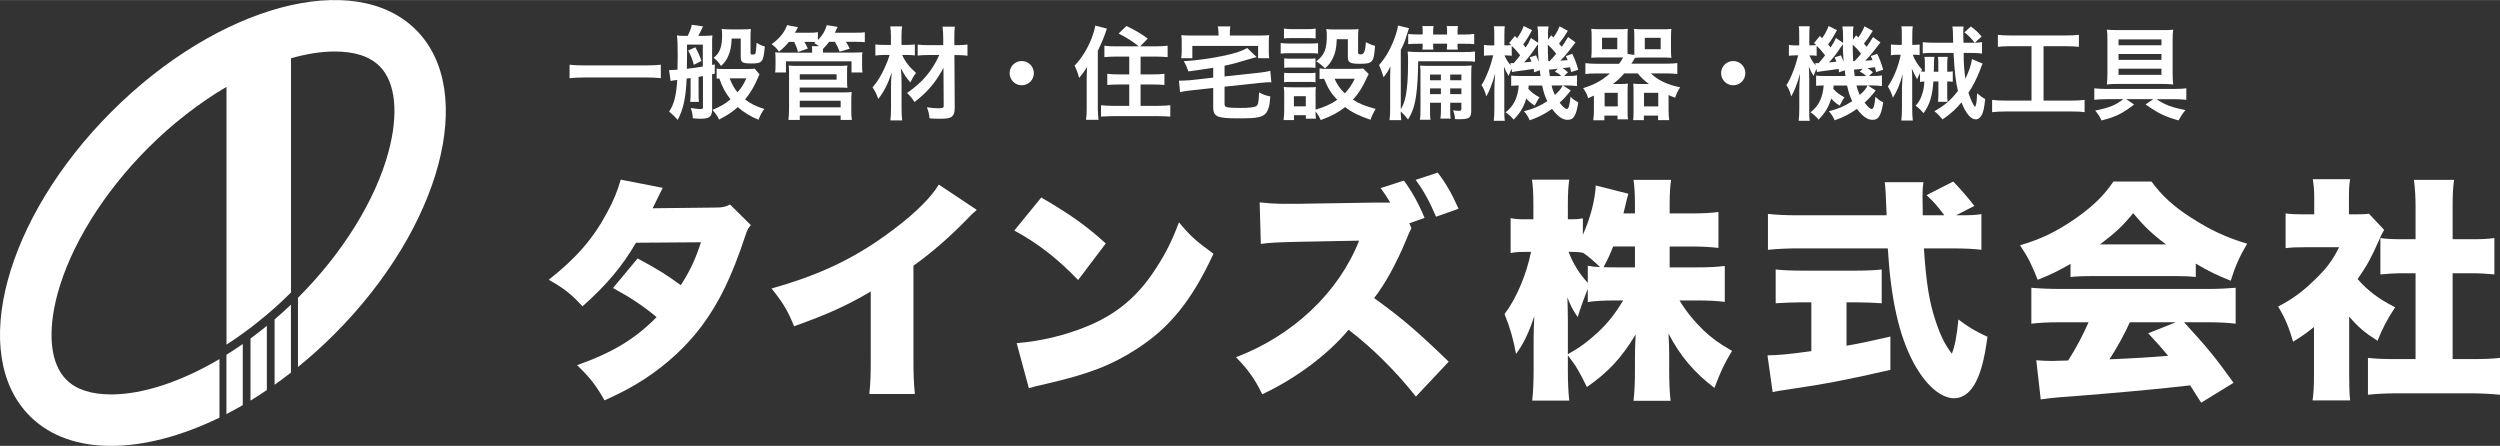 <?xml version="1.0" encoding="UTF-8"?>
<svg id="_レイヤー_1" data-name=" レイヤー 1" xmlns="http://www.w3.org/2000/svg" width="112.8mm" height="20.12mm" version="1.1" viewBox="0 0 319.75 57.02">
  <rect x="0" y="0" width="319.75" height="57.02" fill="#333333" stroke="none"/>
  <defs>
    <style>
      .cls-1 {
        fill: #fff;
        stroke-width: 0px;
      }
    </style>
  </defs>
  <g>
    <path class="cls-1" d="M53.21,3.82C45.35-4.05,27.91.63,14.27,14.27.63,27.91-4.05,45.35,3.82,53.21c5.19,5.19,14.56,4.91,24.25.2v-7.49c-4.86,2.87-9.77,4.52-13.86,4.52-2.55,0-4.48-.63-5.73-1.89-2.04-2.04-2.45-6.02-1.13-10.94,1.66-6.17,5.88-12.98,11.59-18.69,3.12-3.12,6.57-5.78,10.03-7.82v32.97c.7-.45,1.4-.93,2.09-1.43.33-.24.66-.48.99-.73.7-.54,1.4-1.1,2.09-1.68.33-.28.66-.56.99-.86.48-.43.95-.86,1.41-1.31.23-.22.45-.44.68-.66V7.45c1.97-.57,3.86-.87,5.61-.87,2.55,0,4.48.63,5.73,1.89,2.04,2.04,2.45,6.02,1.13,10.94-1.65,6.16-5.87,12.97-11.58,18.67h0v8.85c1.58-1.28,3.13-2.67,4.64-4.18,13.64-13.64,18.32-31.07,10.46-38.93Z"/>
    <path class="cls-1" d="M35.12,44.1v5.1c.7-.5,1.4-1.01,2.09-1.55v-8.69c-.68.65-1.38,1.29-2.09,1.89v3.26h0Z"/>
    <path class="cls-1" d="M32.04,44.1v7.13c.7-.43,1.4-.88,2.09-1.35v-8.21c-.69.56-1.39,1.1-2.09,1.62,0,0,0,.81,0,.81Z"/>
    <path class="cls-1" d="M28.96,45.37v7.58c.7-.36,1.39-.74,2.09-1.14v-7.82s-.11.07-.16.11c-.64.44-1.29.87-1.93,1.27Z"/>
  </g>
  <g>
    <path class="cls-1" d="M84.76,24.02c-.03.06-.45.9-1.29,2.61l8.07-.09c.87,0,1.26-.09,1.83-.39l2.67,2.64c-.36.39-.45.57-.69,1.29-1.77,5.34-3.36,8.58-5.58,11.58-1.92,2.58-4.38,4.86-7.29,6.78-1.62,1.05-2.85,1.71-5.16,2.76-1.11-1.95-1.83-2.88-3.51-4.5,4.56-1.62,7.47-3.39,10.17-6.15-1.86-1.53-3.33-2.49-5.58-3.72l3.15-3.78c2.67,1.44,3.63,2.04,5.52,3.42,1.23-1.89,1.95-3.51,2.58-5.49l-8.31.06c-1.74,3-3.81,5.46-6.84,8.13-1.44-1.56-2.37-2.31-4.32-3.39,3.54-2.79,5.7-5.28,7.47-8.61.84-1.53,1.35-2.82,1.74-4.2l5.37,1.05h0Z"/>
    <path class="cls-1" d="M124.93,26.84c-.66.57-.69.6-1.17,1.11-2.37,2.43-4.5,4.29-6.93,6.03v11.55c0,2.46.03,3.24.18,4.86h-5.82c.15-1.59.18-2.25.18-4.83v-8.28c-3.12,1.83-5.52,2.91-9.81,4.44-.81-2.01-1.41-3-2.88-4.83,6.51-1.83,11.1-4.08,15.93-7.8,2.58-1.95,4.59-3.99,5.46-5.49,0,0,4.86,3.24,4.86,3.24Z"/>
    <path class="cls-1" d="M133.18,25.25c3.78,2.22,5.73,3.6,8.25,5.88l-3.54,4.68c-2.61-2.73-5.16-4.71-8.16-6.33,0,0,3.45-4.23,3.45-4.23ZM130.03,43.88c3.06-.24,6.21-.99,9.03-2.16,3.78-1.56,6.48-3.81,8.79-7.41,1.26-1.92,2.07-3.57,2.94-5.88,1.47,1.77,2.16,2.37,4.41,4.02-2.73,5.91-5.58,9.45-9.78,12.15-3.24,2.1-6.09,3.21-11.67,4.5-1.17.27-1.35.3-2.16.54,0,0-1.56-5.76-1.56-5.76Z"/>
    <path class="cls-1" d="M177.82,25.91c-.48-.78-.72-1.17-1.23-1.86l2.97-.96c1.02,1.38,1.95,3.06,2.64,4.77l-1.95.69.27.63c-.18.32-.4.81-.66,1.47-1.26,3.06-2.73,5.7-4.11,7.47,3.57,2.58,5.4,4.14,9.54,8.13l-4.2,4.47c-2.46-3.15-5.64-6.3-8.61-8.55-2.58,3.12-6.78,6.27-11.04,8.25-.96-1.98-1.8-3.15-3.36-4.74,7.29-2.76,13.14-8.28,15.75-14.91l-7.8.15c-2.73.06-3.72.12-4.77.27l-.15-5.31c1.17.12,1.98.18,3.15.18h1.68l9.57-.15s2.31,0,2.31,0ZM183.88,22.07c.99,1.26,1.8,2.67,2.67,4.62l-2.88,1.02c-.84-1.98-1.62-3.39-2.61-4.71l2.82-.93Z"/>
    <path class="cls-1" d="M213.55,34.19h3.54c1.53,0,2.52-.06,3.51-.18v4.59c-1.05-.12-2.07-.18-3.54-.18h-2.25c.87,1.44,1.86,2.64,3.06,3.81,1.08,1.02,1.98,1.68,3.66,2.64-1.05,1.74-1.44,2.58-2.25,4.74-2.58-1.95-4.41-4.11-5.88-6.96.06.96.09,1.92.09,2.67v2.13c0,1.44.06,2.79.18,3.81h-4.74c.12-1.08.18-2.37.18-3.81v-1.83c0-.81.03-1.71.09-2.85-1.77,2.97-3.6,4.92-6.24,6.72-.87-1.8-1.41-2.76-2.43-4.05v1.92c0,1.56.06,2.79.18,3.87h-4.74c.12-1.05.18-2.4.18-3.87v-4.05c0-.66.03-1.83.09-2.88-.69,2.1-1.41,3.6-2.34,4.83-.36-1.95-.75-3.33-1.47-5.1,1.47-1.92,2.79-4.98,3.39-7.95h-.69c-.9,0-1.38.03-1.92.15v-4.47c.51.12,1.02.15,1.92.15h.99v-1.95c0-1.38-.06-2.31-.18-3.12h4.77c-.12.81-.18,1.77-.18,3.12v1.95h.54c.63,0,.87-.03,1.38-.12v2.1c.96-2.13,1.56-4.44,1.65-6.3l4.17,1.05c-.12.39-.21.75-.45,1.77-.06.21-.06.24-.18.75h1.47v-1.26c0-1.29-.06-2.13-.18-3.03h4.8c-.12.84-.18,1.74-.18,3.03v1.26h2.73c1.59,0,2.52-.06,3.51-.18v4.59c-1.11-.12-2.04-.18-3.54-.18h-2.7v2.67h0ZM200.53,45.29c1.53-.84,2.61-1.65,3.93-2.88,1.23-1.17,2.07-2.22,3.15-3.99h-.99c-1.41,0-2.73.06-3.54.21v-1.68c-.48,1.17-.99,2.58-1.29,3.6-.63-.9-.9-1.44-1.32-2.52.03.81.06,1.95.06,3.06v4.2h0ZM203.08,33.98c.63.12.81.12,1.56.18-.72-.72-1.38-1.29-2.19-1.86v.03c-.42-.09-.81-.12-1.29-.12h-.54c.6,1.56,1.44,2.88,2.46,3.96v-2.19h0ZM206.32,31.52c-.42,1.08-.63,1.53-1.23,2.64.63.03.93.03,1.53.03h2.49v-2.67h-2.79Z"/>
    <path class="cls-1" d="M230.41,38.66c-1.08,0-2.37.06-3.3.12v-4.32c.72.09,2.04.15,3.42.15h6.78c1.35,0,2.64-.06,3.36-.15v4.32c-.93-.06-2.22-.12-3.33-.12h-1.17v5.55c1.89-.33,3-.57,5.61-1.17v4.26c-5.61,1.29-8.49,1.83-12.99,2.49-.99.15-1.47.21-2.07.36l-.66-4.71c1.2,0,2.88-.15,5.61-.54v-6.24h-1.26,0ZM250.51,27.53c1.47,0,2.22-.03,2.91-.15v4.56c-.93-.12-2.28-.18-3.9-.18h-3.45c.27,4.32.69,6.87,1.47,9.21.63,1.92,1.2,3.09,2.1,4.26.39-.96.63-2.22.84-4.38,1.2.93,2.25,1.56,3.72,2.22-.42,3.06-.9,4.8-1.71,6.18-.66,1.08-1.56,1.68-2.55,1.68-1.74,0-3.72-1.74-5.25-4.65-1.8-3.39-2.85-8.01-3.24-14.52h-11.43c-1.41,0-2.58.06-3.9.18v-4.59c1.02.12,2.28.18,3.9.18h11.28c-.08-2.26-.16-3.67-.24-4.23h4.95c-.09.57-.12,1.11-.12,1.77,0,.27,0,.9.03,2.46h2.76c-1.02-1.35-1.23-1.59-2.28-2.58l3.42-1.74c1.02,1.06,1.92,2.1,2.7,3.12l-2.34,1.2h.33Z"/>
    <path class="cls-1" d="M264.82,33.74c-1.5.87-2.46,1.35-4.2,2.04-.75-1.92-1.23-2.88-2.25-4.41,2.76-.84,4.5-1.68,6.9-3.3,2.37-1.65,3.75-2.97,5.04-4.86h4.86c1.41,1.89,2.79,3.15,5.07,4.62,2.4,1.56,4.53,2.55,7.17,3.33-1.02,1.74-1.53,2.91-2.1,4.74-1.74-.69-2.73-1.17-4.47-2.19v1.71c-.9-.09-1.62-.12-2.85-.12h-10.35c-.99,0-1.95.03-2.82.12v-1.68h0ZM263.47,41.21c-1.53,0-2.58.06-3.66.18v-4.59c1.05.09,2.28.15,3.66.15h18.84c1.44,0,2.55-.06,3.63-.15v4.59c-1.08-.12-2.1-.18-3.63-.18h-2.97c3,3.27,3.96,4.44,6.33,7.74l-4.14,2.55c-.46-.72-.93-1.46-1.41-2.22-2.32.26-4.03.44-5.13.54-1.98.21-10.08.9-11.34.96-1.05.09-1.89.18-2.64.3l-.57-5.01c.78.06,1.32.09,1.98.09.22,0,.92-.02,2.1-.06.99-1.56,1.86-3.18,2.61-4.89h-3.66,0ZM277.03,31.25c-1.77-1.32-2.85-2.37-4.2-3.99-1.32,1.62-2.22,2.46-4.23,3.99h8.43ZM272.41,41.21c-.72,1.59-1.71,3.36-2.61,4.74,2.92-.12,5.42-.27,7.5-.45-.84-1.02-1.26-1.5-2.55-2.88l3.54-1.41h-5.88Z"/>
    <path class="cls-1" d="M300.46,48.02c0,1.53.03,2.25.12,3.18h-4.8c.12-.93.18-1.71.18-3.3v-6.09c-.87.72-1.38,1.08-2.67,1.89-.54-1.89-1.08-3.12-1.92-4.5,1.86-.96,3.18-1.95,4.68-3.42,1.5-1.44,2.28-2.46,3.12-4.17h-4.23c-1.17,0-1.89.03-2.61.12v-4.44c.69.09,1.2.12,2.31.12h1.35v-2.22c0-.81-.06-1.53-.18-2.28h4.77c-.12.69-.15,1.35-.15,2.31v2.19h.81c.93,0,1.38-.03,1.74-.09l1.95,2.07c-.33.57-.42.78-.69,1.41-.87,2.01-1.53,3.21-2.7,4.89,1.32,1.5,2.7,2.55,4.8,3.6-1.05,1.59-1.65,2.76-2.25,4.29-1.62-1.02-2.43-1.71-3.63-3.09v7.53h0ZM313.69,45.92h2.4c1.62,0,2.52-.03,3.66-.15v4.71c-1.26-.12-2.46-.18-3.63-.18h-9.75c-1.14,0-2.37.06-3.51.18v-4.71c1.17.12,2.1.15,3.6.15h2.49v-10.98h-1.56c-1.02,0-1.98.06-2.94.15v-4.65c.81.12,1.65.15,2.94.15h1.56v-4.05c0-1.44-.06-2.28-.21-3.54h5.13c-.15,1.17-.18,1.98-.18,3.54v4.05h2.37c1.44,0,2.07-.03,2.97-.15v4.65c-.99-.09-1.92-.15-2.97-.15h-2.37v10.98Z"/>
  </g>
  <g>
    <path class="cls-1" d="M84.52,9.99c-.6-.06-1.2-.09-1.98-.09h-7.7c-.73,0-1.4.04-1.99.09v-1.72c.56.07,1.14.09,1.99.09h7.7c.87,0,1.47-.03,1.98-.09v1.72Z"/>
    <path class="cls-1" d="M85.57,8.95h.26c.08,0,.35-.01.82-.04.01-.73.03-1.3.03-1.75,0-1.56-.03-2.11-.1-2.63.31.04.6.05.95.05h.43c.27-.56.47-1.05.52-1.42l1.44.21c-.21.44-.44.91-.61,1.21h.78c.42,0,.77-.03,1.03-.06-.03.29-.04.49-.04.83v2.95c.1-.01.17-.03.34-.07v1.18c-.17.04-.23.05-.34.08v4.45c0,.58-.1.83-.4,1.05-.21.13-.53.19-1.04.19-.29,0-.48-.01-1.03-.06-.04-.56-.05-.62-.26-1.31.68.1.94.13,1.29.13.22,0,.27-.04.27-.27v-3.94c-.35.05-.55.09-.56.09v2.03c0,.61,0,.84.04,1.17h-1.12c.05-.34.06-.56.06-1.17v-1.88l-.51.08c-.09,2.4-.42,3.93-1.14,5.28-.27-.32-.63-.68-1.1-1.07.62-.88.91-1.99,1.04-4.04-.47.05-.74.1-.85.13l-.19-1.39h0ZM87.88,6.59c0,.71-.02,1.45-.03,2.2.64-.07,1.47-.18,2.04-.29v-2.8h-2.02v.88h0ZM88.94,6.05c.38.68.53,1.01.78,1.74l-.98.49c-.18-.71-.39-1.23-.73-1.82l.92-.42h.01ZM97.14,9.52c-.06.1-.17.31-.23.49-.39.96-.98,1.95-1.62,2.7.64.51,1.39.88,2.46,1.22-.26.33-.51.79-.74,1.38-.99-.39-1.95-.99-2.65-1.62-.64.6-1.34,1.05-2.39,1.6-.21-.46-.31-.61-.85-1.24,1.09-.46,1.57-.74,2.31-1.35-.64-.81-1.01-1.51-1.44-2.68-.14.01-.18.01-.33.04v-1.29c.22.04.47.05.91.05h3.04c.47,0,.74-.01.9-.06l.64.75h0ZM93.58,4.94c-.04,1-.16,1.59-.44,2.22-.22.52-.49.88-.92,1.27-.31-.48-.52-.71-.95-1.05.78-.57,1.09-1.38,1.09-2.91,0-.35-.03-.55-.06-.77.38.04.71.05,1.05.05h1.56c.48,0,.77,0,1.12-.05-.03.33-.04.62-.04,1.09v1.95c0,.2.04.23.26.23.27,0,.35-.04.39-.21.05-.2.09-.58.13-1.3.4.26.62.36,1.05.48-.18,1.99-.31,2.17-1.68,2.17-1.21,0-1.4-.12-1.4-.85v-2.34h-1.16v.02ZM93.32,10.01c.38.92.56,1.24,1.01,1.79.53-.62.75-.97,1.13-1.79h-2.15.01Z"/>
    <path class="cls-1" d="M100.9,5.34c-.42.52-.68.78-1.26,1.26-.35-.47-.43-.55-.95-.96.98-.68,1.66-1.52,1.98-2.43l1.39.26c-.18.35-.23.47-.39.71h1.78c.58,0,.86-.01,1.16-.07v1.01c.58-.6.95-1.21,1.13-1.91l1.39.22c-.21.46-.23.51-.35.75h2.56c.64,0,.9-.01,1.27-.06v1.27c-.35-.04-.64-.05-1.21-.05h-1.21c.29.47.33.53.49.88l-1.29.38c-.18-.49-.32-.78-.61-1.26h-.73c-.25.34-.38.48-.79.91v.47h3.64c.74,0,.97-.01,1.4-.04-.04.23-.04.39-.04.81v.91c0,.39.01.61.05.86h-1.4v-1.42h-8.39v1.42h-1.38c.03-.26.05-.49.05-.86v-.88c0-.39-.01-.58-.05-.83.39.03.61.04,1.36.04h3.37v-.21c0-.29,0-.43-.04-.62h.9c-.27-.21-.34-.26-.6-.4l.19-.14c-.22-.01-.36-.01-.58-.01h-.86c.21.36.29.53.44.86l-1.26.43c-.14-.55-.26-.85-.48-1.29h-.7.02ZM100.84,15.35c.05-.46.08-.84.08-1.44v-4.68c0-.38-.01-.61-.05-.86.31.04.65.05,1.09.05h5.3c.48,0,.81-.01,1.12-.05-.04.27-.04.52-.04.88v.97c0,.48,0,.7.04,1.01-.32-.03-.62-.04-1.07-.04h-5.03v.62h5.58c.48,0,.77-.01,1.07-.05-.04.33-.05.65-.05,1.08v1.31c0,.44.01.81.07,1.18h-1.43v-.56h-5.23v.56h-1.44v.02ZM102.29,10.18h4.71v-.69h-4.71v.69ZM102.29,13.72h5.23v-.84h-5.23v.84Z"/>
    <path class="cls-1" d="M115.38,7.01c.4.88.92,1.55,1.78,2.31-.31.4-.48.7-.72,1.21-.57-.65-.66-.79-1.22-1.79.08.81.09,1.16.09,2.16v2.98c0,.61.03,1.09.08,1.51h-1.51c.05-.4.08-.9.08-1.51v-2.57c0-.33.01-.56.01-.71,0-.31.03-.75.08-1.34-.44,1.37-1.01,2.51-1.72,3.39-.2-.58-.42-1.04-.73-1.48.72-.87,1.08-1.47,1.57-2.55.27-.61.38-.86.62-1.6h-.65c-.47,0-.82.03-1.18.08v-1.42c.36.05.66.06,1.24.06h.75v-1.1c0-.52-.03-.88-.08-1.27h1.51c-.05.36-.08.7-.08,1.27v1.1h.7c.38,0,.69-.03,1.01-.06v1.4c-.32-.04-.66-.06-1-.06h-.65.02ZM118.76,7.03c-.61,0-1.04.03-1.39.07v-1.4c.38.04.79.07,1.4.07h1.87v-.81c0-.65-.03-1.05-.09-1.56h1.57c-.05.47-.06.95-.06,1.56v.81h.39c.57,0,.96-.03,1.29-.08v1.43c-.33-.05-.75-.08-1.29-.08h-.38l.04,6.72c0,.7-.16,1.07-.53,1.25-.25.12-.65.17-1.38.17-.43,0-.86-.01-1.31-.05-.06-.57-.13-.88-.34-1.42.64.1.99.13,1.43.13.6,0,.72-.05.72-.33l-.03-4.85c-.26.53-.71,1.26-1.22,1.94-.7.92-1.42,1.62-2.48,2.44-.34-.51-.52-.73-.95-1.16,1.94-1.33,3.24-2.86,4.11-4.85h-1.37Z"/>
    <path class="cls-1" d="M132.23,9.35c0,.86-.69,1.55-1.55,1.55s-1.55-.69-1.55-1.55.69-1.55,1.55-1.55,1.55.69,1.55,1.55Z"/>
    <path class="cls-1" d="M138.99,10.05c0-.34,0-.6.04-1.48-.43.68-.6.91-1.01,1.39-.21-.75-.29-.96-.58-1.57.94-1,1.61-2.09,2.15-3.43.27-.71.43-1.25.49-1.69l1.49.38c-.27.87-.64,1.77-1.16,2.85v7.31c0,.57.03,1.01.09,1.51h-1.6c.08-.52.09-.86.09-1.52v-3.75ZM145.64,5.92c-.69-.58-1.52-1.1-2.57-1.64l1-.96c1.04.49,1.86.97,2.73,1.61l-.97.99h1.96c.65,0,1.12-.03,1.55-.08v1.46c-.46-.04-.95-.07-1.51-.07h-1.95v2.28h1.61c.57,0,1.03-.03,1.44-.08v1.43c-.42-.04-.88-.06-1.43-.06h-1.62v2.73h2.25c.58,0,1.12-.03,1.55-.08v1.46c-.47-.04-.91-.06-1.56-.06h-5.75c-.64,0-1.07.03-1.55.06v-1.46c.42.05.94.08,1.5.08h2.11v-2.73h-1.38c-.55,0-1,.03-1.43.06v-1.43c.4.05.86.08,1.43.08h1.38v-2.28h-1.7c-.55,0-1.03.03-1.48.07v-1.46c.4.06.78.08,1.47.08h2.94-.02Z"/>
    <path class="cls-1" d="M155.17,8.66c-1.06.17-2.12.33-3.17.47-.22-.61-.34-.88-.6-1.31,1.68-.09,3.68-.38,5.32-.74,1.34-.3,2.18-.58,2.8-.95l1.21,1.17c-.39.09-.52.12-1,.27-1.51.46-2.24.65-3.11.83v1.37l4.45-.48c.55-.06,1.05-.14,1.4-.25l.14,1.48c-.1-.01-.17-.01-.23-.01-.23,0-.84.04-1.2.08l-4.56.49v2.16c0,.33.06.4.36.48.22.04.86.08,1.59.08,1.26,0,1.89-.08,2.13-.25.22-.17.29-.49.34-1.74.61.33.74.36,1.43.52-.08,1-.13,1.29-.3,1.68-.22.55-.53.81-1.16.96-.45.12-1.13.16-2.64.16-2.74,0-3.2-.21-3.2-1.47v-2.42l-2.82.31c-.62.06-.97.13-1.42.23l-.14-1.47h.26c.26,0,.82-.04,1.17-.06l2.95-.33v-1.26h0ZM155.84,4.12c0-.29-.03-.48-.08-.75h1.6c-.05.27-.06.47-.06.75v.42h3.59c.66,0,1-.01,1.44-.05-.04.26-.05.51-.05.96v.99c0,.39,0,.7.05,1h-1.42v-1.57h-8.41v1.57h-1.43c.05-.33.07-.57.07-1.01v-.98c0-.42,0-.66-.05-.96.42.04.78.05,1.43.05h3.33v-.42h-.01Z"/>
    <path class="cls-1" d="M163.8,5.49c.31.05.56.07,1.05.07h2.68c.55,0,.77-.01,1.05-.05v1.34c-.27-.04-.44-.05-.99-.05h-2.74c-.47,0-.74.01-1.05.05v-1.35h0ZM175.05,9.47c-.05.09-.14.26-.26.53-.56,1.21-1.04,1.98-1.75,2.74.88.56,1.48.79,2.9,1.18-.3.52-.47.86-.65,1.39-1.52-.52-2.37-.94-3.25-1.62-.87.69-1.79,1.18-3.12,1.66-.21-.47-.39-.77-.66-1.1,0,.44,0,.6.05.92h-1.29v-.44h-1.52v.62h-1.33c.05-.4.08-.82.08-1.29v-1.91c0-.42,0-.71-.06-1.03.33.03.6.04,1,.04h2.24c.51,0,.65,0,.87-.04-.04.29-.04.46-.04.95v1.95c1.16-.34,2-.73,2.77-1.26-.79-.83-1.17-1.46-1.68-2.69-.26.01-.38.01-.58.05v-1.38c.26.05.49.06.83.06h3.83c.49,0,.73-.01.91-.05l.71.7v.02ZM164.22,3.65c.35.05.56.07,1.09.07h1.87c.53,0,.74,0,1.09-.07v1.26c-.35-.04-.62-.05-1.09-.05h-1.87c-.47,0-.77.01-1.09.05,0,0,0-1.26,0-1.26ZM164.25,7.46c.25.03.44.04.86.04h2.31c.43,0,.6-.01.83-.04v1.21c-.29-.03-.44-.04-.83-.04h-2.31c-.42,0-.6.01-.86.04v-1.21ZM164.25,9.3c.25.03.44.04.86.04h2.31c.43,0,.6-.01.83-.04v1.21c-.3-.04-.43-.04-.86-.04h-2.3c-.4,0-.57.01-.85.04v-1.21h.01ZM165.49,13.59h1.52v-1.29h-1.52v1.29ZM170.97,5.03c-.04,1.13-.17,1.74-.53,2.47-.26.51-.51.83-.96,1.23-.38-.36-.75-.66-1.13-.9,1.03-.75,1.35-1.55,1.35-3.25,0-.4,0-.53-.07-.87.34.04.62.05,1.03.05h1.99c.46,0,.77,0,1.1-.05-.04.29-.05.62-.05,1.1v1.92c0,.17.09.22.4.22.35,0,.55-.52.6-1.56.39.21.73.35,1.17.47-.16,2.13-.3,2.29-1.95,2.29-1.26,0-1.53-.16-1.53-.85v-2.29h-1.42v.02ZM170.69,10.06c.33.75.69,1.27,1.3,1.87.56-.58.83-.97,1.29-1.87h-2.59Z"/>
    <path class="cls-1" d="M181.39,7.81c-.03,1.69-.1,3.19-.25,4.26-.18,1.39-.47,2.24-1.05,3.21-.26-.35-.58-.71-.94-1.03,0,.48.03.68.07,1.11h-1.5c.07-.55.08-.88.08-1.55v-3.63c0-.49,0-.94.04-1.7-.26.53-.52.95-.88,1.39-.17-.57-.36-1.09-.58-1.56.73-.81,1.3-1.75,1.78-2.91.34-.82.56-1.55.65-2.14l1.4.34c-.07.2-.13.4-.22.68-.25.84-.44,1.33-.83,2.11v7.58c.34-.57.48-.98.64-1.74.19-1,.29-2.29.29-4.34,0-.49,0-.9-.05-1.31.42.05.73.07,1.37.07h5.82c.71,0,1.03-.01,1.42-.07v1.3c-.38-.04-.77-.05-1.26-.05h-5.98l-.02-.02ZM181.96,4.11c0-.39,0-.57-.05-.78h1.44c-.04.21-.05.43-.05.78v.3h1.78v-.3c0-.39,0-.57-.05-.78h1.44c-.04.22-.05.43-.05.78v.3h.82c.53,0,1.05-.03,1.31-.08v1.31c-.38-.04-.69-.05-1.31-.05h-.82v.13c0,.31,0,.46.04.62h-1.42c.03-.2.04-.39.04-.64v-.12h-1.78v.12c0,.33,0,.46.04.64h-1.42c.03-.21.04-.39.04-.62v-.13h-.55c-.69,0-.92.01-1.3.05v-1.3c.36.04.81.06,1.3.06h.55v-.3h0ZM182.9,13.13v.78c0,.84,0,1.1.07,1.4h-1.37c.07-.35.08-.73.08-1.4v-4.11c0-.7,0-.98-.05-1.42.39.03.65.04,1.38.04h3.95c.62,0,.9-.01,1.26-.05-.04.3-.05.69-.05,1.39v4.43c0,.86-.27,1.05-1.5,1.05-.07,0-.26,0-.57-.01-.05-.52-.1-.73-.26-1.13.3.04.56.07.78.07s.29-.05.29-.3v-.74h-1.43v.6c0,.75,0,1.11.07,1.43h-1.33c.07-.39.08-.75.08-1.43v-.6h-1.4ZM184.29,9.53h-1.39v.73h1.39v-.73ZM184.29,11.3h-1.39v.73h1.39v-.73ZM186.91,10.26v-.73h-1.43v.73h1.43ZM186.91,12.03v-.73h-1.43v.73s1.43,0,1.43,0Z"/>
    <path class="cls-1" d="M200.5,3.98c-.42.69-.6.96-1.1,1.6.16.17.18.21.35.4.27-.38.39-.57.81-1.25l.95.69c-.18.23-.48.62-.91,1.17-.35.44-.64.77-1.04,1.17.39-.03.53-.04.94-.08-.08-.21-.12-.29-.23-.51l.82-.3c.33.68.47,1.03.77,2.04l-.91.3c-.06-.29-.09-.38-.14-.62-.26.04-.57.08-.95.12.3.19.33.21.68.53l-.49.47h.29c.78,0,1.01-.01,1.36-.08v1.37c-.39-.05-.86-.08-1.36-.08h-.44l1,.64c-.51.66-.87,1.07-1.42,1.56.38.52.71.81.91.81.23,0,.35-.36.48-1.57.31.33.62.55.99.71-.14.95-.29,1.46-.53,1.83-.18.29-.44.42-.84.42-.65,0-1.25-.43-1.99-1.4-.94.66-1.68,1.05-2.85,1.46-.22-.49-.35-.72-.74-1.16,1.17-.29,2-.64,2.99-1.29-.3-.61-.46-1.08-.66-2h-1.73c0,.21,0,.26-.04.42.43.48.77.73,1.44,1.09-.17.23-.25.36-.35.57-.12.22-.21.38-.27.49-.43-.26-.77-.55-1.08-.91-.34,1.13-.77,1.83-1.61,2.7-.36-.42-.52-.56-1.04-.94,1.03-.77,1.56-1.83,1.69-3.43-.48.01-.71.03-.97.05v-1.31c.31.04.52.05,1.07.05h2.68c-.05-.38-.07-.48-.09-.73l-.73.26c-.03-.22-.04-.3-.05-.44-.34.05-.56.09-.91.14-1,.13-1.68.22-1.86.26l-.05-.4c-.2.38-.27.57-.38.91-.25-.39-.43-.74-.61-1.2.03.36.05,1.13.05,1.59v3.74c0,.81,0,1.26.07,1.6h-1.42c.05-.36.08-.92.08-1.6v-2.29c0-.58.03-1.05.1-2.14-.39,1.36-.73,2.22-1.13,2.91-.16-.6-.35-1.07-.62-1.43.35-.56.56-.97.98-2.07.13-.34.23-.65.53-1.75h-.31c-.33,0-.65.03-.88.05v-1.39c.22.05.42.07.88.07h.44v-1.08c0-.62,0-1.03-.06-1.37h1.4c-.04.31-.05.66-.05,1.35v1.09h.23c.27,0,.51-.01.66-.03-.09-.09-.14-.13-.29-.26l.75-.9.29.27c.4-.57.62-.99.83-1.55l1.07.53c-.42.78-.66,1.18-1.13,1.82.13.16.18.22.31.4.35-.53.44-.68.68-1.22l.92.62v-.61c0-.9-.03-1.09-.09-1.48h1.43c-.06.25-.08.47-.08.87,0,.04,0,.21,0,.42v.4l.4-.56c.16.14.25.23.29.27.35-.47.58-.9.79-1.42l1.07.58-.05.04ZM193.35,7.13c-.33-.04-.47-.05-.74-.05h-.18c.2.48.4.81.79,1.27l-.04-.29c.09.01.14.01.2.01h.23c.44-.51.58-.69.82-1-.39-.51-.66-.82-1.08-1.21v1.26h0ZM196.46,7.07c.18.4.25.56.34.86-.08-1.09-.1-1.69-.1-2.28-.16.22-.19.29-.29.42-.48.73-1.05,1.46-1.48,1.91.34-.03.66-.06.95-.1-.09-.21-.12-.29-.23-.55l.82-.26h-.01ZM197.96,5.7c0,.79.03,1.49.06,2.11h.18c.34-.35.62-.67.83-.94-.34-.46-.65-.79-1.08-1.17h.01ZM199.26,8.78c-.12.01-.19.03-.25.03-.15.03-.33.05-.56.06-.34.02-.14.01-.33.03.03.3.04.34.1.82h1.46c-.29-.29-.46-.39-.82-.56l.39-.38h0ZM198.45,10.92c.1.48.2.74.42,1.22.61-.57.79-.79.99-1.22h-1.41Z"/>
    <path class="cls-1" d="M207.09,8.13c.27-.36.35-.49.51-.79h-2.86c-.42,0-.88.01-1.22.04.04-.32.05-.69.05-1.08v-1.5c0-.43,0-.79-.05-1.12.39.04.72.05,1.26.05h2.18c.55,0,.9,0,1.24-.05-.03.29-.04.56-.04,1.01v2.2l.87.13c0-.23,0-.34,0-.58v-1.74c0-.43,0-.7-.05-1.01.34.04.68.05,1.22.05h2.31c.55,0,.87,0,1.26-.05-.04.3-.05.64-.05,1.12v1.5c0,.45,0,.78.05,1.08-.34-.03-.81-.04-1.22-.04h-2.34c-.47,0-.81.01-1.1.04-.16.29-.23.43-.46.75h4.46c.58,0,1.01-.03,1.42-.08v1.4c-.47-.05-.84-.08-1.42-.08h-1.95c.82.84,2.09,1.46,3.73,1.78-.3.46-.47.79-.64,1.33-.4-.16-.53-.19-.84-.34v1.99c0,.4.03.88.08,1.22h-1.42v-.58h-1.82v.58h-1.37c.04-.3.05-.62.05-.99v-2.64c0-.47,0-.73-.04-1.04.3.04.58.05,1,.05h1c-.61-.46-1.04-.87-1.42-1.36h-1.73c-.46.53-.87.92-1.44,1.36h.91c.42,0,.72-.01,1-.05-.03.26-.04.52-.04,1.04v2.54c0,.42,0,.68.05.99h-1.34v-.48h-1.68v.6h-1.42c.05-.36.08-.79.08-1.18v-1.98c-.22.1-.38.18-.74.34-.14-.52-.3-.82-.64-1.29,1.4-.43,2.39-.96,3.43-1.88h-1.71c-.62,0-1.01.01-1.43.08v-1.4c.4.05.79.08,1.43.08h2.86l.02-.02ZM204.9,6.29h1.95v-1.47h-1.95v1.47ZM205.23,13.6h1.68v-1.74h-1.68v1.74ZM210.27,13.6h1.82v-1.74h-1.82v1.74ZM210.37,6.29h2.03v-1.46h-2.03v1.46Z"/>
    <path class="cls-1" d="M223.23,9.35c0,.86-.69,1.55-1.55,1.55s-1.55-.69-1.55-1.55.69-1.55,1.55-1.55,1.55.69,1.55,1.55Z"/>
    <path class="cls-1" d="M239.5,3.98c-.42.69-.6.96-1.1,1.6.16.17.18.21.35.4.27-.38.39-.57.81-1.25l.95.69c-.18.23-.48.62-.91,1.17-.35.44-.64.77-1.04,1.17.39-.03.53-.04.94-.08-.08-.21-.12-.29-.23-.51l.82-.3c.33.68.47,1.03.77,2.04l-.91.3c-.06-.29-.09-.38-.14-.62-.26.04-.57.08-.95.12.3.19.33.21.68.53l-.49.47h.29c.78,0,1.01-.01,1.36-.08v1.37c-.39-.05-.86-.08-1.36-.08h-.44l1,.64c-.51.66-.87,1.07-1.42,1.56.38.52.71.81.91.81.23,0,.35-.36.48-1.57.31.33.62.55.99.71-.14.95-.29,1.46-.53,1.83-.18.29-.44.42-.84.42-.65,0-1.25-.43-1.99-1.4-.94.66-1.68,1.05-2.85,1.46-.22-.49-.35-.72-.74-1.16,1.17-.29,2-.64,2.99-1.29-.3-.61-.46-1.08-.66-2h-1.73c0,.21,0,.26-.04.42.43.48.77.73,1.44,1.09-.17.23-.25.36-.35.57-.12.22-.21.38-.27.49-.43-.26-.77-.55-1.08-.91-.34,1.13-.77,1.83-1.61,2.7-.36-.42-.52-.56-1.04-.94,1.03-.77,1.56-1.83,1.69-3.43-.48.01-.71.03-.97.05v-1.31c.31.04.52.05,1.07.05h2.68c-.05-.38-.07-.48-.09-.73l-.73.26c-.03-.22-.04-.3-.05-.44-.34.05-.56.09-.91.14-1,.13-1.68.22-1.86.26l-.05-.4c-.2.38-.27.57-.38.91-.25-.39-.43-.74-.61-1.2.03.36.05,1.13.05,1.59v3.74c0,.81,0,1.26.07,1.6h-1.42c.05-.36.08-.92.08-1.6v-2.29c0-.58.03-1.05.1-2.14-.39,1.36-.73,2.22-1.13,2.91-.16-.6-.35-1.07-.62-1.43.35-.56.56-.97.98-2.07.13-.34.23-.65.53-1.75h-.31c-.33,0-.65.03-.88.05v-1.39c.22.05.42.07.88.07h.44v-1.08c0-.62,0-1.03-.06-1.37h1.4c-.04.31-.05.66-.05,1.35v1.09h.23c.27,0,.51-.01.66-.03-.09-.09-.14-.13-.29-.26l.75-.9.29.27c.4-.57.62-.99.83-1.55l1.07.53c-.42.78-.66,1.18-1.13,1.82.13.16.18.22.31.4.35-.53.44-.68.68-1.22l.92.62v-.61c0-.9-.03-1.09-.09-1.48h1.43c-.06.25-.08.47-.08.87,0,.04,0,.21,0,.42v.4l.4-.56c.16.14.25.23.29.27.35-.47.58-.9.79-1.42l1.07.58-.05.04ZM232.35,7.13c-.33-.04-.47-.05-.74-.05h-.18c.2.48.4.81.79,1.27l-.04-.29c.09.01.14.01.2.01h.23c.44-.51.58-.69.82-1-.39-.51-.66-.82-1.08-1.21v1.26h0ZM235.46,7.07c.18.4.25.56.34.86-.08-1.09-.1-1.69-.1-2.28-.16.22-.19.29-.29.42-.48.73-1.05,1.46-1.48,1.91.34-.03.66-.06.95-.1-.09-.21-.12-.29-.23-.55l.82-.26h-.01ZM236.96,5.7c0,.79.03,1.49.06,2.11h.18c.34-.35.62-.67.83-.94-.34-.46-.65-.79-1.08-1.17h.01ZM238.26,8.78c-.12.01-.19.03-.25.03-.15.03-.33.05-.56.06-.34.02-.14.01-.33.03.03.3.04.34.1.82h1.46c-.29-.29-.46-.39-.82-.56l.39-.38h0ZM237.45,10.92c.1.48.2.74.42,1.22.61-.57.79-.79.99-1.22h-1.41Z"/>
    <path class="cls-1" d="M245.57,9.32c-.04.09-.07.16-.08.2-.17.34-.2.38-.29.62-.2-.35-.51-.97-.68-1.37.04.38.05.87.05,1.72v3.32c0,.69.03,1.2.08,1.6h-1.47c.05-.4.08-.95.08-1.6v-2.61c0-.08.03-.65.09-1.74-.34,1.3-.68,2.12-1.25,3.03-.17-.58-.34-.94-.64-1.43.74-1.07,1.37-2.63,1.64-4.07h-.38c-.31,0-.62.03-.87.07v-1.38c.25.04.49.05.92.05h.47v-1.03c0-.68,0-1.01-.06-1.34h1.46c-.05.36-.06.71-.06,1.34v1.03h.16c.35,0,.52-.01.78-.05v1.36c-.25-.04-.46-.05-.75-.05h-.13c.26.7.6,1.26,1.2,1.92l-.16.22c.14.01.31.03.51.04,0-.27,0-.49,0-.77,0-.64,0-.87-.06-1.13h1.27c-.03.21-.06.84-.07,1.9h.58v-.96c0-.45,0-.69-.05-.94h1.25c-.05.3-.06.55-.06.96v.94c.35-.01.49-.01.71-.05v1.33c-.27-.03-.42-.04-.71-.04v1.56c0,.49,0,.75.05,1.04h-1.23c.04-.4.05-.64.05-1.04v-1.56h-.64c-.14,1.92-.46,2.94-1.26,4.06-.3-.36-.6-.65-1.01-.95.38-.43.6-.79.77-1.31.22-.61.29-.97.35-1.79-.26.01-.38.03-.56.05v-1.15ZM253.58,8.14c-.12.22-.17.36-.34.83-.38.99-.83,1.9-1.48,2.9.3.88.71,1.77.85,1.77.04,0,.1-.17.14-.34.07-.3.1-.77.12-1.38.48.4.71.57,1.03.74-.09.99-.21,1.56-.39,1.95-.18.4-.48.65-.79.65-.65,0-1.26-.71-1.85-2.17-.73.87-1.26,1.37-2.42,2.18-.51-.61-.56-.66-1.05-1.05,1.34-.75,2.12-1.42,3.02-2.6-.3-1.26-.43-2.41-.56-4.86h-2.51c-.62,0-1.04.01-1.43.06v-1.43c.39.04.81.07,1.42.07h2.47c0-.18-.02-.61-.03-1.29,0-.29-.03-.53-.07-.78h1.44c-.04.22-.05.39-.05.64s0,.65.03,1.43h1.43c-.4-.53-.78-.92-1.31-1.33l.82-.75c.55.39.9.71,1.38,1.29l-.87.79c.43-.01.62-.03.92-.08v1.46c-.36-.05-.81-.08-1.47-.08h-.87c0,.15,0,.41,0,.78,0,.6.1,1.77.21,2.53.46-.94.77-1.85.84-2.52l1.37.58h-.01Z"/>
    <path class="cls-1" d="M257.21,5.9c-.71,0-1.17.03-1.68.08v-1.53c.46.05.9.08,1.69.08h6.99c.77,0,1.18-.03,1.68-.08v1.53c-.53-.05-.96-.08-1.66-.08h-2.86v6.96h3.48c.75,0,1.25-.03,1.77-.09v1.57c-.48-.07-1.07-.09-1.77-.09h-8.29c-.68,0-1.22.03-1.77.09v-1.57c.53.07,1,.09,1.79.09h3.25v-6.96h-2.63.01Z"/>
    <path class="cls-1" d="M269.34,12.68c-.55,0-1.08.03-1.48.08v-1.47c.39.04.96.08,1.5.08h8.75c.56,0,1.18-.04,1.52-.08v1.47c-.46-.05-.99-.08-1.47-.08h-2.35c1.16.75,1.92,1.04,3.72,1.4-.34.36-.57.73-.9,1.31-1.74-.49-2.56-.88-4.21-2.04l.99-.68h-3.47l1.01.69c-1.54,1.18-2.3,1.56-4.16,2.04-.27-.56-.42-.79-.82-1.26,1.87-.39,2.6-.69,3.61-1.47h-2.24,0ZM276.62,3.84c.57,0,.91,0,1.33-.05-.05.38-.07.7-.07,1.38v4.23c0,.53.03,1.13.07,1.4-.44-.05-.84-.07-1.34-.07h-5.79c-.51,0-.91.01-1.35.07.04-.3.07-.85.07-1.43v-4.24c0-.65-.01-.95-.07-1.34.4.04.82.05,1.4.05h5.75ZM270.96,5.03v.75h5.49v-.75h-5.49ZM270.96,6.9v.75h5.49v-.75h-5.49ZM270.96,8.78v.79h5.49v-.79h-5.49Z"/>
  </g>
</svg>